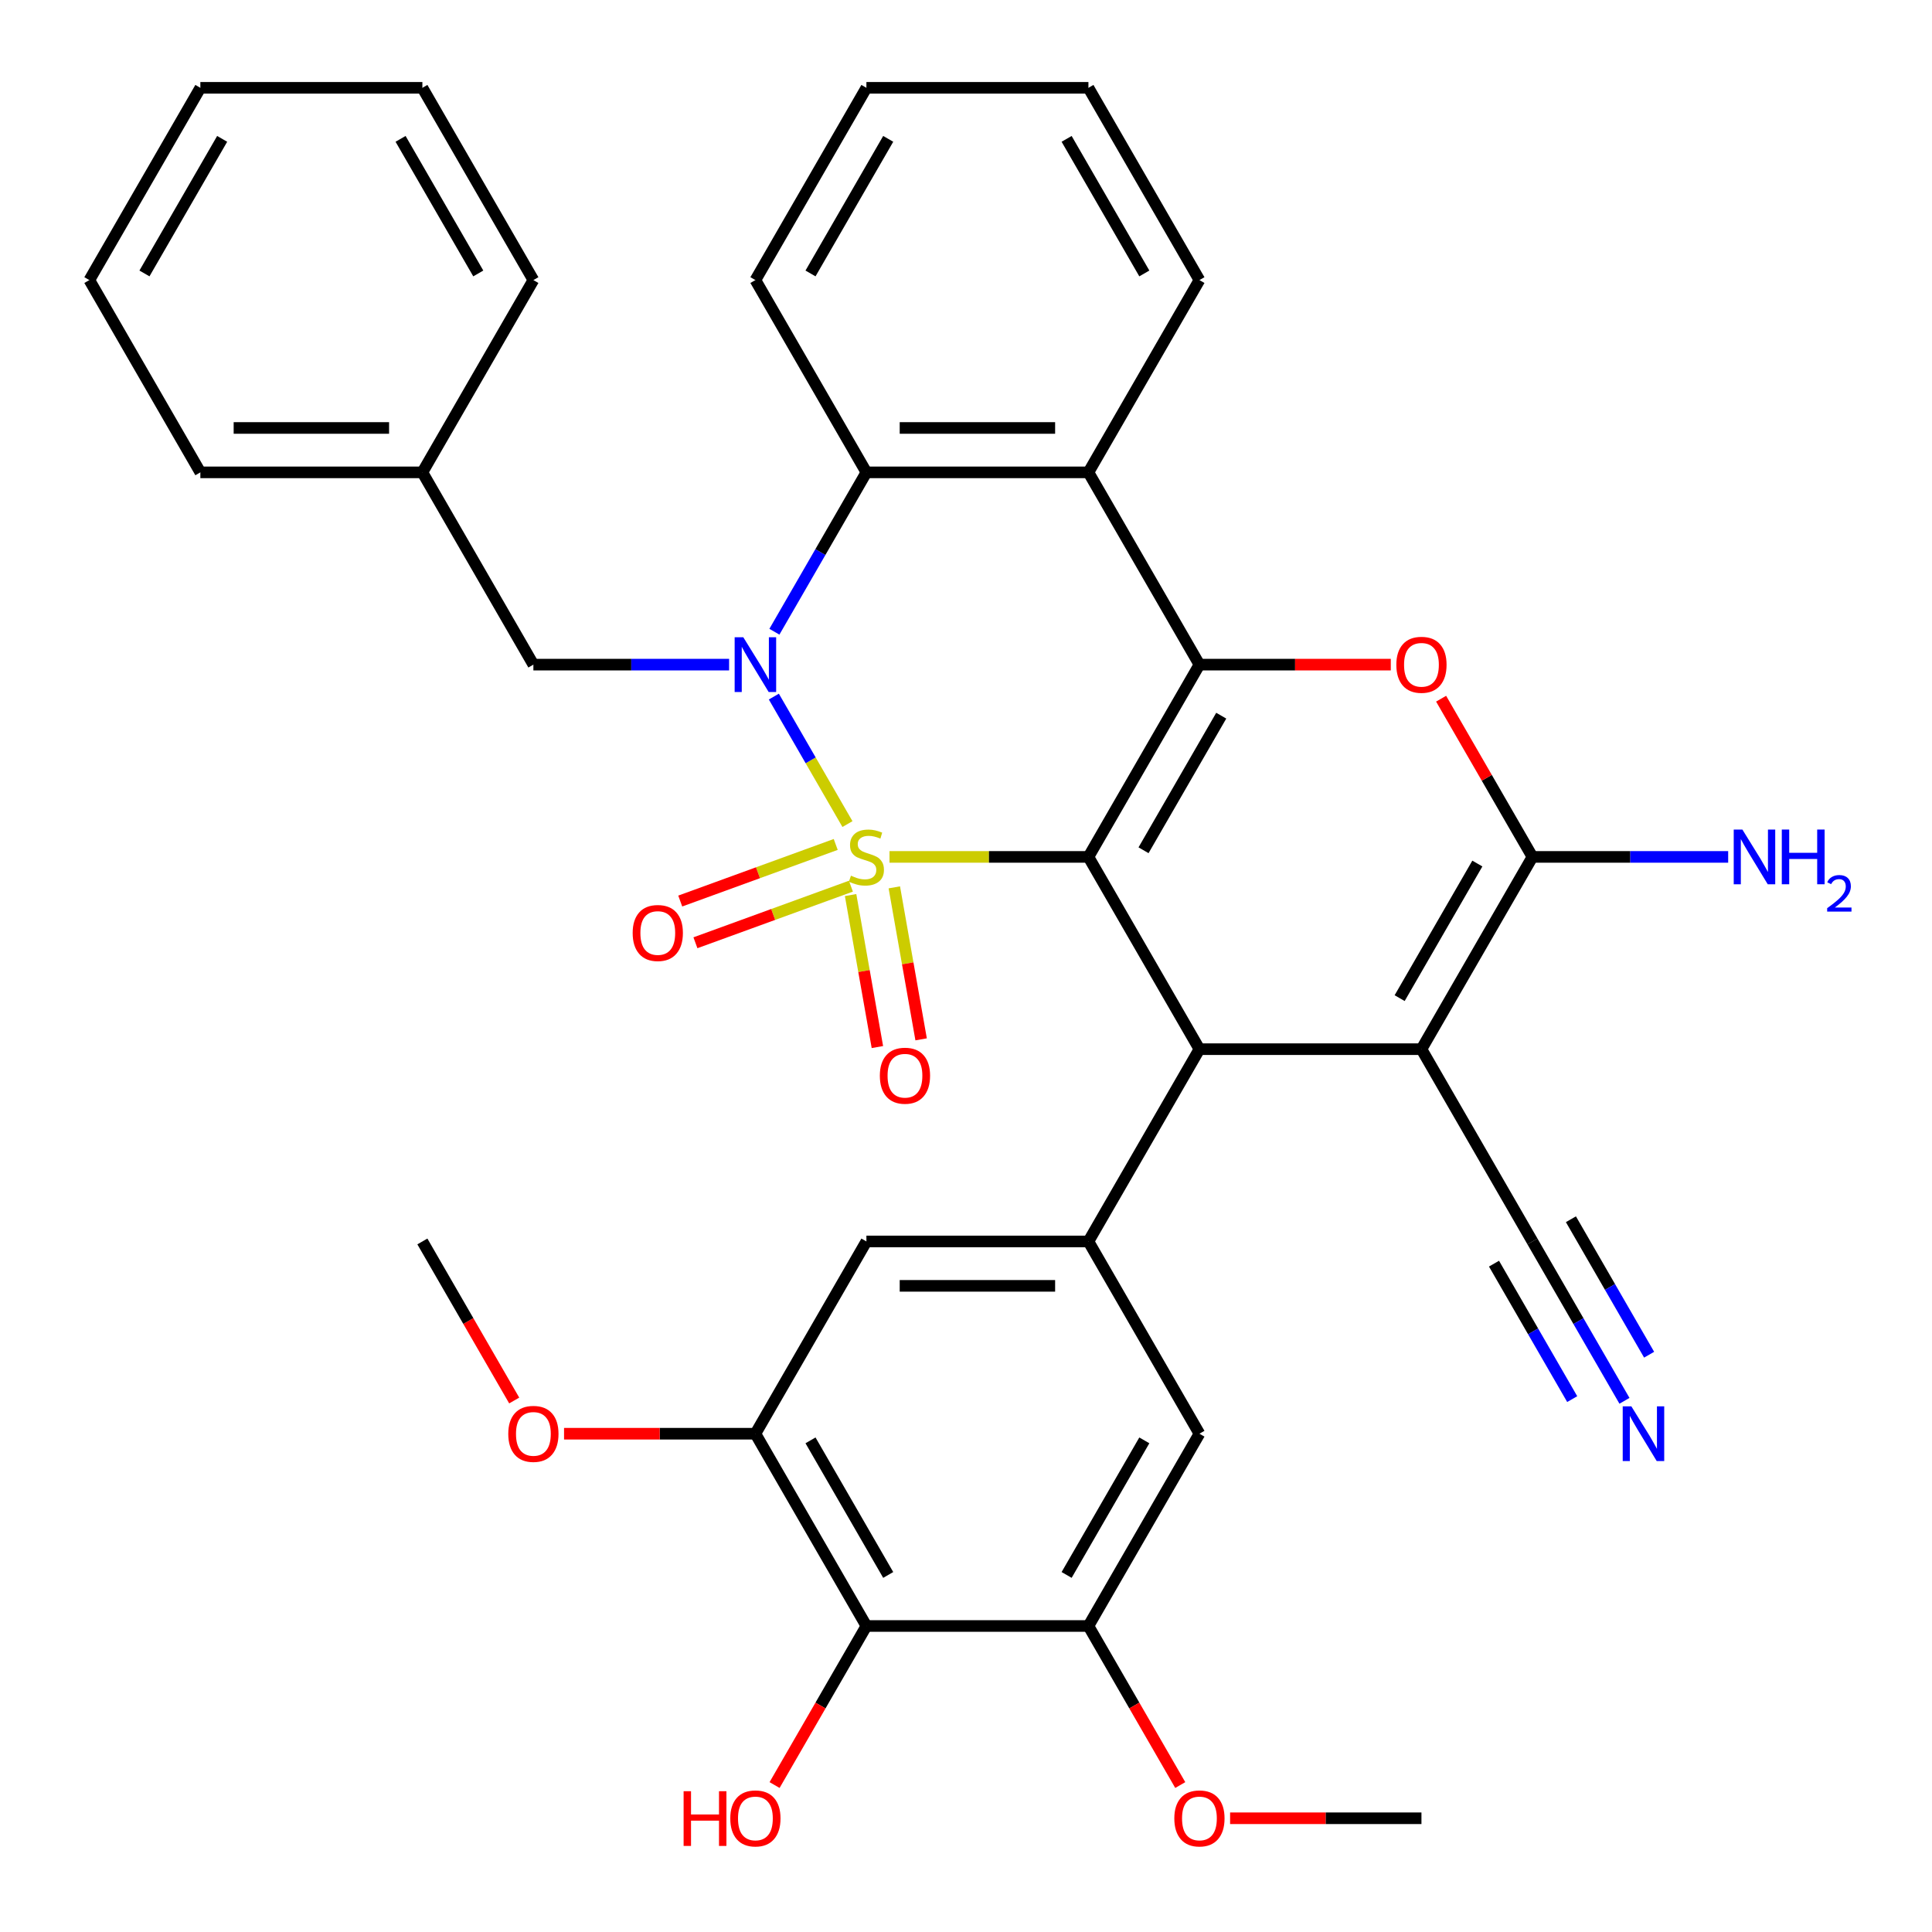 <?xml version='1.0' encoding='iso-8859-1'?>
<svg version='1.1' baseProfile='full'
              xmlns='http://www.w3.org/2000/svg'
                      xmlns:rdkit='http://www.rdkit.org/xml'
                      xmlns:xlink='http://www.w3.org/1999/xlink'
                  xml:space='preserve'
width='1000px' height='1000px' viewBox='0 0 1000 1000'>
<!-- END OF HEADER -->
<rect style='opacity:1.0;fill:#FFFFFF;stroke:none' width='1000' height='1000' x='0' y='0'> </rect>
<path class='bond-0' d='M 460.405,443.533 L 511.886,443.533' style='fill:none;fill-rule:evenodd;stroke:#CCCC00;stroke-width:6px;stroke-linecap:butt;stroke-linejoin:miter;stroke-opacity:1' />
<path class='bond-0' d='M 511.886,443.533 L 563.367,443.533' style='fill:none;fill-rule:evenodd;stroke:#000000;stroke-width:6px;stroke-linecap:butt;stroke-linejoin:miter;stroke-opacity:1' />
<path class='bond-1' d='M 438.641,426.54 L 419.593,393.548' style='fill:none;fill-rule:evenodd;stroke:#CCCC00;stroke-width:6px;stroke-linecap:butt;stroke-linejoin:miter;stroke-opacity:1' />
<path class='bond-1' d='M 419.593,393.548 L 400.545,360.555' style='fill:none;fill-rule:evenodd;stroke:#0000FF;stroke-width:6px;stroke-linecap:butt;stroke-linejoin:miter;stroke-opacity:1' />
<path class='bond-11' d='M 432.569,437.085 L 392.33,451.73' style='fill:none;fill-rule:evenodd;stroke:#CCCC00;stroke-width:6px;stroke-linecap:butt;stroke-linejoin:miter;stroke-opacity:1' />
<path class='bond-11' d='M 392.33,451.73 L 352.092,466.376' style='fill:none;fill-rule:evenodd;stroke:#FF0000;stroke-width:6px;stroke-linecap:butt;stroke-linejoin:miter;stroke-opacity:1' />
<path class='bond-11' d='M 440.43,458.682 L 400.191,473.327' style='fill:none;fill-rule:evenodd;stroke:#CCCC00;stroke-width:6px;stroke-linecap:butt;stroke-linejoin:miter;stroke-opacity:1' />
<path class='bond-11' d='M 400.191,473.327 L 359.952,487.973' style='fill:none;fill-rule:evenodd;stroke:#FF0000;stroke-width:6px;stroke-linecap:butt;stroke-linejoin:miter;stroke-opacity:1' />
<path class='bond-12' d='M 440.265,463.281 L 447.202,502.618' style='fill:none;fill-rule:evenodd;stroke:#CCCC00;stroke-width:6px;stroke-linecap:butt;stroke-linejoin:miter;stroke-opacity:1' />
<path class='bond-12' d='M 447.202,502.618 L 454.138,541.955' style='fill:none;fill-rule:evenodd;stroke:#FF0000;stroke-width:6px;stroke-linecap:butt;stroke-linejoin:miter;stroke-opacity:1' />
<path class='bond-12' d='M 462.899,459.29 L 469.836,498.627' style='fill:none;fill-rule:evenodd;stroke:#CCCC00;stroke-width:6px;stroke-linecap:butt;stroke-linejoin:miter;stroke-opacity:1' />
<path class='bond-12' d='M 469.836,498.627 L 476.772,537.964' style='fill:none;fill-rule:evenodd;stroke:#FF0000;stroke-width:6px;stroke-linecap:butt;stroke-linejoin:miter;stroke-opacity:1' />
<path class='bond-2' d='M 563.367,443.533 L 620.825,344.013' style='fill:none;fill-rule:evenodd;stroke:#000000;stroke-width:6px;stroke-linecap:butt;stroke-linejoin:miter;stroke-opacity:1' />
<path class='bond-2' d='M 591.89,440.096 L 632.11,370.433' style='fill:none;fill-rule:evenodd;stroke:#000000;stroke-width:6px;stroke-linecap:butt;stroke-linejoin:miter;stroke-opacity:1' />
<path class='bond-4' d='M 563.367,443.533 L 620.825,543.052' style='fill:none;fill-rule:evenodd;stroke:#000000;stroke-width:6px;stroke-linecap:butt;stroke-linejoin:miter;stroke-opacity:1' />
<path class='bond-8' d='M 400.828,326.98 L 424.64,285.737' style='fill:none;fill-rule:evenodd;stroke:#0000FF;stroke-width:6px;stroke-linecap:butt;stroke-linejoin:miter;stroke-opacity:1' />
<path class='bond-8' d='M 424.64,285.737 L 448.452,244.494' style='fill:none;fill-rule:evenodd;stroke:#000000;stroke-width:6px;stroke-linecap:butt;stroke-linejoin:miter;stroke-opacity:1' />
<path class='bond-19' d='M 377.382,344.013 L 326.73,344.013' style='fill:none;fill-rule:evenodd;stroke:#0000FF;stroke-width:6px;stroke-linecap:butt;stroke-linejoin:miter;stroke-opacity:1' />
<path class='bond-19' d='M 326.73,344.013 L 276.079,344.013' style='fill:none;fill-rule:evenodd;stroke:#000000;stroke-width:6px;stroke-linecap:butt;stroke-linejoin:miter;stroke-opacity:1' />
<path class='bond-6' d='M 620.825,344.013 L 670.346,344.013' style='fill:none;fill-rule:evenodd;stroke:#000000;stroke-width:6px;stroke-linecap:butt;stroke-linejoin:miter;stroke-opacity:1' />
<path class='bond-6' d='M 670.346,344.013 L 719.867,344.013' style='fill:none;fill-rule:evenodd;stroke:#FF0000;stroke-width:6px;stroke-linecap:butt;stroke-linejoin:miter;stroke-opacity:1' />
<path class='bond-36' d='M 620.825,344.013 L 563.367,244.494' style='fill:none;fill-rule:evenodd;stroke:#000000;stroke-width:6px;stroke-linecap:butt;stroke-linejoin:miter;stroke-opacity:1' />
<path class='bond-3' d='M 735.74,543.052 L 620.825,543.052' style='fill:none;fill-rule:evenodd;stroke:#000000;stroke-width:6px;stroke-linecap:butt;stroke-linejoin:miter;stroke-opacity:1' />
<path class='bond-5' d='M 735.74,543.052 L 793.198,443.533' style='fill:none;fill-rule:evenodd;stroke:#000000;stroke-width:6px;stroke-linecap:butt;stroke-linejoin:miter;stroke-opacity:1' />
<path class='bond-5' d='M 724.455,516.633 L 764.675,446.969' style='fill:none;fill-rule:evenodd;stroke:#000000;stroke-width:6px;stroke-linecap:butt;stroke-linejoin:miter;stroke-opacity:1' />
<path class='bond-13' d='M 735.74,543.052 L 793.198,642.572' style='fill:none;fill-rule:evenodd;stroke:#000000;stroke-width:6px;stroke-linecap:butt;stroke-linejoin:miter;stroke-opacity:1' />
<path class='bond-9' d='M 620.825,543.052 L 563.367,642.572' style='fill:none;fill-rule:evenodd;stroke:#000000;stroke-width:6px;stroke-linecap:butt;stroke-linejoin:miter;stroke-opacity:1' />
<path class='bond-20' d='M 793.198,443.533 L 843.849,443.533' style='fill:none;fill-rule:evenodd;stroke:#000000;stroke-width:6px;stroke-linecap:butt;stroke-linejoin:miter;stroke-opacity:1' />
<path class='bond-20' d='M 843.849,443.533 L 894.5,443.533' style='fill:none;fill-rule:evenodd;stroke:#0000FF;stroke-width:6px;stroke-linecap:butt;stroke-linejoin:miter;stroke-opacity:1' />
<path class='bond-37' d='M 793.198,443.533 L 769.559,402.589' style='fill:none;fill-rule:evenodd;stroke:#000000;stroke-width:6px;stroke-linecap:butt;stroke-linejoin:miter;stroke-opacity:1' />
<path class='bond-37' d='M 769.559,402.589 L 745.921,361.646' style='fill:none;fill-rule:evenodd;stroke:#FF0000;stroke-width:6px;stroke-linecap:butt;stroke-linejoin:miter;stroke-opacity:1' />
<path class='bond-7' d='M 563.367,244.494 L 448.452,244.494' style='fill:none;fill-rule:evenodd;stroke:#000000;stroke-width:6px;stroke-linecap:butt;stroke-linejoin:miter;stroke-opacity:1' />
<path class='bond-7' d='M 546.13,221.511 L 465.689,221.511' style='fill:none;fill-rule:evenodd;stroke:#000000;stroke-width:6px;stroke-linecap:butt;stroke-linejoin:miter;stroke-opacity:1' />
<path class='bond-25' d='M 563.367,244.494 L 620.825,144.974' style='fill:none;fill-rule:evenodd;stroke:#000000;stroke-width:6px;stroke-linecap:butt;stroke-linejoin:miter;stroke-opacity:1' />
<path class='bond-26' d='M 448.452,244.494 L 390.994,144.974' style='fill:none;fill-rule:evenodd;stroke:#000000;stroke-width:6px;stroke-linecap:butt;stroke-linejoin:miter;stroke-opacity:1' />
<path class='bond-16' d='M 563.367,642.572 L 620.825,742.091' style='fill:none;fill-rule:evenodd;stroke:#000000;stroke-width:6px;stroke-linecap:butt;stroke-linejoin:miter;stroke-opacity:1' />
<path class='bond-17' d='M 563.367,642.572 L 448.452,642.572' style='fill:none;fill-rule:evenodd;stroke:#000000;stroke-width:6px;stroke-linecap:butt;stroke-linejoin:miter;stroke-opacity:1' />
<path class='bond-17' d='M 546.13,665.555 L 465.689,665.555' style='fill:none;fill-rule:evenodd;stroke:#000000;stroke-width:6px;stroke-linecap:butt;stroke-linejoin:miter;stroke-opacity:1' />
<path class='bond-10' d='M 448.452,841.611 L 390.994,742.091' style='fill:none;fill-rule:evenodd;stroke:#000000;stroke-width:6px;stroke-linecap:butt;stroke-linejoin:miter;stroke-opacity:1' />
<path class='bond-10' d='M 459.737,815.191 L 419.517,745.528' style='fill:none;fill-rule:evenodd;stroke:#000000;stroke-width:6px;stroke-linecap:butt;stroke-linejoin:miter;stroke-opacity:1' />
<path class='bond-21' d='M 448.452,841.611 L 424.686,882.774' style='fill:none;fill-rule:evenodd;stroke:#000000;stroke-width:6px;stroke-linecap:butt;stroke-linejoin:miter;stroke-opacity:1' />
<path class='bond-21' d='M 424.686,882.774 L 400.921,923.937' style='fill:none;fill-rule:evenodd;stroke:#FF0000;stroke-width:6px;stroke-linecap:butt;stroke-linejoin:miter;stroke-opacity:1' />
<path class='bond-39' d='M 448.452,841.611 L 563.367,841.611' style='fill:none;fill-rule:evenodd;stroke:#000000;stroke-width:6px;stroke-linecap:butt;stroke-linejoin:miter;stroke-opacity:1' />
<path class='bond-18' d='M 793.198,642.572 L 817.01,683.815' style='fill:none;fill-rule:evenodd;stroke:#000000;stroke-width:6px;stroke-linecap:butt;stroke-linejoin:miter;stroke-opacity:1' />
<path class='bond-18' d='M 817.01,683.815 L 840.821,725.058' style='fill:none;fill-rule:evenodd;stroke:#0000FF;stroke-width:6px;stroke-linecap:butt;stroke-linejoin:miter;stroke-opacity:1' />
<path class='bond-18' d='M 773.294,654.063 L 793.534,689.12' style='fill:none;fill-rule:evenodd;stroke:#000000;stroke-width:6px;stroke-linecap:butt;stroke-linejoin:miter;stroke-opacity:1' />
<path class='bond-18' d='M 793.534,689.12 L 813.774,724.177' style='fill:none;fill-rule:evenodd;stroke:#0000FF;stroke-width:6px;stroke-linecap:butt;stroke-linejoin:miter;stroke-opacity:1' />
<path class='bond-18' d='M 813.102,631.08 L 833.342,666.137' style='fill:none;fill-rule:evenodd;stroke:#000000;stroke-width:6px;stroke-linecap:butt;stroke-linejoin:miter;stroke-opacity:1' />
<path class='bond-18' d='M 833.342,666.137 L 853.582,701.194' style='fill:none;fill-rule:evenodd;stroke:#0000FF;stroke-width:6px;stroke-linecap:butt;stroke-linejoin:miter;stroke-opacity:1' />
<path class='bond-14' d='M 563.367,841.611 L 620.825,742.091' style='fill:none;fill-rule:evenodd;stroke:#000000;stroke-width:6px;stroke-linecap:butt;stroke-linejoin:miter;stroke-opacity:1' />
<path class='bond-14' d='M 552.082,815.191 L 592.302,745.528' style='fill:none;fill-rule:evenodd;stroke:#000000;stroke-width:6px;stroke-linecap:butt;stroke-linejoin:miter;stroke-opacity:1' />
<path class='bond-23' d='M 563.367,841.611 L 587.133,882.774' style='fill:none;fill-rule:evenodd;stroke:#000000;stroke-width:6px;stroke-linecap:butt;stroke-linejoin:miter;stroke-opacity:1' />
<path class='bond-23' d='M 587.133,882.774 L 610.899,923.937' style='fill:none;fill-rule:evenodd;stroke:#FF0000;stroke-width:6px;stroke-linecap:butt;stroke-linejoin:miter;stroke-opacity:1' />
<path class='bond-15' d='M 390.994,742.091 L 448.452,642.572' style='fill:none;fill-rule:evenodd;stroke:#000000;stroke-width:6px;stroke-linecap:butt;stroke-linejoin:miter;stroke-opacity:1' />
<path class='bond-22' d='M 390.994,742.091 L 341.473,742.091' style='fill:none;fill-rule:evenodd;stroke:#000000;stroke-width:6px;stroke-linecap:butt;stroke-linejoin:miter;stroke-opacity:1' />
<path class='bond-22' d='M 341.473,742.091 L 291.952,742.091' style='fill:none;fill-rule:evenodd;stroke:#FF0000;stroke-width:6px;stroke-linecap:butt;stroke-linejoin:miter;stroke-opacity:1' />
<path class='bond-24' d='M 276.079,344.013 L 218.622,244.494' style='fill:none;fill-rule:evenodd;stroke:#000000;stroke-width:6px;stroke-linecap:butt;stroke-linejoin:miter;stroke-opacity:1' />
<path class='bond-27' d='M 266.153,724.898 L 242.387,683.735' style='fill:none;fill-rule:evenodd;stroke:#FF0000;stroke-width:6px;stroke-linecap:butt;stroke-linejoin:miter;stroke-opacity:1' />
<path class='bond-27' d='M 242.387,683.735 L 218.622,642.572' style='fill:none;fill-rule:evenodd;stroke:#000000;stroke-width:6px;stroke-linecap:butt;stroke-linejoin:miter;stroke-opacity:1' />
<path class='bond-28' d='M 636.698,941.13 L 686.219,941.13' style='fill:none;fill-rule:evenodd;stroke:#FF0000;stroke-width:6px;stroke-linecap:butt;stroke-linejoin:miter;stroke-opacity:1' />
<path class='bond-28' d='M 686.219,941.13 L 735.74,941.13' style='fill:none;fill-rule:evenodd;stroke:#000000;stroke-width:6px;stroke-linecap:butt;stroke-linejoin:miter;stroke-opacity:1' />
<path class='bond-29' d='M 218.622,244.494 L 103.706,244.494' style='fill:none;fill-rule:evenodd;stroke:#000000;stroke-width:6px;stroke-linecap:butt;stroke-linejoin:miter;stroke-opacity:1' />
<path class='bond-29' d='M 201.384,221.511 L 120.944,221.511' style='fill:none;fill-rule:evenodd;stroke:#000000;stroke-width:6px;stroke-linecap:butt;stroke-linejoin:miter;stroke-opacity:1' />
<path class='bond-30' d='M 218.622,244.494 L 276.079,144.974' style='fill:none;fill-rule:evenodd;stroke:#000000;stroke-width:6px;stroke-linecap:butt;stroke-linejoin:miter;stroke-opacity:1' />
<path class='bond-38' d='M 620.825,144.974 L 563.367,45.455' style='fill:none;fill-rule:evenodd;stroke:#000000;stroke-width:6px;stroke-linecap:butt;stroke-linejoin:miter;stroke-opacity:1' />
<path class='bond-38' d='M 592.302,141.538 L 552.082,71.874' style='fill:none;fill-rule:evenodd;stroke:#000000;stroke-width:6px;stroke-linecap:butt;stroke-linejoin:miter;stroke-opacity:1' />
<path class='bond-32' d='M 390.994,144.974 L 448.452,45.455' style='fill:none;fill-rule:evenodd;stroke:#000000;stroke-width:6px;stroke-linecap:butt;stroke-linejoin:miter;stroke-opacity:1' />
<path class='bond-32' d='M 419.517,141.538 L 459.737,71.874' style='fill:none;fill-rule:evenodd;stroke:#000000;stroke-width:6px;stroke-linecap:butt;stroke-linejoin:miter;stroke-opacity:1' />
<path class='bond-34' d='M 103.706,244.494 L 46.249,144.974' style='fill:none;fill-rule:evenodd;stroke:#000000;stroke-width:6px;stroke-linecap:butt;stroke-linejoin:miter;stroke-opacity:1' />
<path class='bond-33' d='M 276.079,144.974 L 218.622,45.455' style='fill:none;fill-rule:evenodd;stroke:#000000;stroke-width:6px;stroke-linecap:butt;stroke-linejoin:miter;stroke-opacity:1' />
<path class='bond-33' d='M 247.557,141.538 L 207.336,71.874' style='fill:none;fill-rule:evenodd;stroke:#000000;stroke-width:6px;stroke-linecap:butt;stroke-linejoin:miter;stroke-opacity:1' />
<path class='bond-31' d='M 563.367,45.455 L 448.452,45.455' style='fill:none;fill-rule:evenodd;stroke:#000000;stroke-width:6px;stroke-linecap:butt;stroke-linejoin:miter;stroke-opacity:1' />
<path class='bond-35' d='M 218.622,45.455 L 103.706,45.455' style='fill:none;fill-rule:evenodd;stroke:#000000;stroke-width:6px;stroke-linecap:butt;stroke-linejoin:miter;stroke-opacity:1' />
<path class='bond-40' d='M 46.249,144.974 L 103.706,45.455' style='fill:none;fill-rule:evenodd;stroke:#000000;stroke-width:6px;stroke-linecap:butt;stroke-linejoin:miter;stroke-opacity:1' />
<path class='bond-40' d='M 74.771,141.538 L 114.992,71.874' style='fill:none;fill-rule:evenodd;stroke:#000000;stroke-width:6px;stroke-linecap:butt;stroke-linejoin:miter;stroke-opacity:1' />
<path  class='atom-0' d='M 440.452 453.253
Q 440.772 453.373, 442.092 453.933
Q 443.412 454.493, 444.852 454.853
Q 446.332 455.173, 447.772 455.173
Q 450.452 455.173, 452.012 453.893
Q 453.572 452.573, 453.572 450.293
Q 453.572 448.733, 452.772 447.773
Q 452.012 446.813, 450.812 446.293
Q 449.612 445.773, 447.612 445.173
Q 445.092 444.413, 443.572 443.693
Q 442.092 442.973, 441.012 441.453
Q 439.972 439.933, 439.972 437.373
Q 439.972 433.813, 442.372 431.613
Q 444.812 429.413, 449.612 429.413
Q 452.892 429.413, 456.612 430.973
L 455.692 434.053
Q 452.292 432.653, 449.732 432.653
Q 446.972 432.653, 445.452 433.813
Q 443.932 434.933, 443.972 436.893
Q 443.972 438.413, 444.732 439.333
Q 445.532 440.253, 446.652 440.773
Q 447.812 441.293, 449.732 441.893
Q 452.292 442.693, 453.812 443.493
Q 455.332 444.293, 456.412 445.933
Q 457.532 447.533, 457.532 450.293
Q 457.532 454.213, 454.892 456.333
Q 452.292 458.413, 447.932 458.413
Q 445.412 458.413, 443.492 457.853
Q 441.612 457.333, 439.372 456.413
L 440.452 453.253
' fill='#CCCC00'/>
<path  class='atom-2' d='M 384.734 329.853
L 394.014 344.853
Q 394.934 346.333, 396.414 349.013
Q 397.894 351.693, 397.974 351.853
L 397.974 329.853
L 401.734 329.853
L 401.734 358.173
L 397.854 358.173
L 387.894 341.773
Q 386.734 339.853, 385.494 337.653
Q 384.294 335.453, 383.934 334.773
L 383.934 358.173
L 380.254 358.173
L 380.254 329.853
L 384.734 329.853
' fill='#0000FF'/>
<path  class='atom-7' d='M 722.74 344.093
Q 722.74 337.293, 726.1 333.493
Q 729.46 329.693, 735.74 329.693
Q 742.02 329.693, 745.38 333.493
Q 748.74 337.293, 748.74 344.093
Q 748.74 350.973, 745.34 354.893
Q 741.94 358.773, 735.74 358.773
Q 729.5 358.773, 726.1 354.893
Q 722.74 351.013, 722.74 344.093
M 735.74 355.573
Q 740.06 355.573, 742.38 352.693
Q 744.74 349.773, 744.74 344.093
Q 744.74 338.533, 742.38 335.733
Q 740.06 332.893, 735.74 332.893
Q 731.42 332.893, 729.06 335.693
Q 726.74 338.493, 726.74 344.093
Q 726.74 349.813, 729.06 352.693
Q 731.42 355.573, 735.74 355.573
' fill='#FF0000'/>
<path  class='atom-12' d='M 327.467 482.916
Q 327.467 476.116, 330.827 472.316
Q 334.187 468.516, 340.467 468.516
Q 346.747 468.516, 350.107 472.316
Q 353.467 476.116, 353.467 482.916
Q 353.467 489.796, 350.067 493.716
Q 346.667 497.596, 340.467 497.596
Q 334.227 497.596, 330.827 493.716
Q 327.467 489.836, 327.467 482.916
M 340.467 494.396
Q 344.787 494.396, 347.107 491.516
Q 349.467 488.596, 349.467 482.916
Q 349.467 477.356, 347.107 474.556
Q 344.787 471.716, 340.467 471.716
Q 336.147 471.716, 333.787 474.516
Q 331.467 477.316, 331.467 482.916
Q 331.467 488.636, 333.787 491.516
Q 336.147 494.396, 340.467 494.396
' fill='#FF0000'/>
<path  class='atom-13' d='M 455.407 556.782
Q 455.407 549.982, 458.767 546.182
Q 462.127 542.382, 468.407 542.382
Q 474.687 542.382, 478.047 546.182
Q 481.407 549.982, 481.407 556.782
Q 481.407 563.662, 478.007 567.582
Q 474.607 571.462, 468.407 571.462
Q 462.167 571.462, 458.767 567.582
Q 455.407 563.702, 455.407 556.782
M 468.407 568.262
Q 472.727 568.262, 475.047 565.382
Q 477.407 562.462, 477.407 556.782
Q 477.407 551.222, 475.047 548.422
Q 472.727 545.582, 468.407 545.582
Q 464.087 545.582, 461.727 548.382
Q 459.407 551.182, 459.407 556.782
Q 459.407 562.502, 461.727 565.382
Q 464.087 568.262, 468.407 568.262
' fill='#FF0000'/>
<path  class='atom-19' d='M 844.395 727.931
L 853.675 742.931
Q 854.595 744.411, 856.075 747.091
Q 857.555 749.771, 857.635 749.931
L 857.635 727.931
L 861.395 727.931
L 861.395 756.251
L 857.515 756.251
L 847.555 739.851
Q 846.395 737.931, 845.155 735.731
Q 843.955 733.531, 843.595 732.851
L 843.595 756.251
L 839.915 756.251
L 839.915 727.931
L 844.395 727.931
' fill='#0000FF'/>
<path  class='atom-21' d='M 901.853 429.373
L 911.133 444.373
Q 912.053 445.853, 913.533 448.533
Q 915.013 451.213, 915.093 451.373
L 915.093 429.373
L 918.853 429.373
L 918.853 457.693
L 914.973 457.693
L 905.013 441.293
Q 903.853 439.373, 902.613 437.173
Q 901.413 434.973, 901.053 434.293
L 901.053 457.693
L 897.373 457.693
L 897.373 429.373
L 901.853 429.373
' fill='#0000FF'/>
<path  class='atom-21' d='M 922.253 429.373
L 926.093 429.373
L 926.093 441.413
L 940.573 441.413
L 940.573 429.373
L 944.413 429.373
L 944.413 457.693
L 940.573 457.693
L 940.573 444.613
L 926.093 444.613
L 926.093 457.693
L 922.253 457.693
L 922.253 429.373
' fill='#0000FF'/>
<path  class='atom-21' d='M 945.786 456.699
Q 946.472 454.93, 948.109 453.953
Q 949.746 452.95, 952.016 452.95
Q 954.841 452.95, 956.425 454.481
Q 958.009 456.013, 958.009 458.732
Q 958.009 461.504, 955.95 464.091
Q 953.917 466.678, 949.693 469.741
L 958.326 469.741
L 958.326 471.853
L 945.733 471.853
L 945.733 470.084
Q 949.218 467.602, 951.277 465.754
Q 953.363 463.906, 954.366 462.243
Q 955.369 460.58, 955.369 458.864
Q 955.369 457.069, 954.471 456.065
Q 953.574 455.062, 952.016 455.062
Q 950.511 455.062, 949.508 455.669
Q 948.505 456.277, 947.792 457.623
L 945.786 456.699
' fill='#0000FF'/>
<path  class='atom-22' d='M 353.834 927.13
L 357.674 927.13
L 357.674 939.17
L 372.154 939.17
L 372.154 927.13
L 375.994 927.13
L 375.994 955.45
L 372.154 955.45
L 372.154 942.37
L 357.674 942.37
L 357.674 955.45
L 353.834 955.45
L 353.834 927.13
' fill='#FF0000'/>
<path  class='atom-22' d='M 377.994 941.21
Q 377.994 934.41, 381.354 930.61
Q 384.714 926.81, 390.994 926.81
Q 397.274 926.81, 400.634 930.61
Q 403.994 934.41, 403.994 941.21
Q 403.994 948.09, 400.594 952.01
Q 397.194 955.89, 390.994 955.89
Q 384.754 955.89, 381.354 952.01
Q 377.994 948.13, 377.994 941.21
M 390.994 952.69
Q 395.314 952.69, 397.634 949.81
Q 399.994 946.89, 399.994 941.21
Q 399.994 935.65, 397.634 932.85
Q 395.314 930.01, 390.994 930.01
Q 386.674 930.01, 384.314 932.81
Q 381.994 935.61, 381.994 941.21
Q 381.994 946.93, 384.314 949.81
Q 386.674 952.69, 390.994 952.69
' fill='#FF0000'/>
<path  class='atom-23' d='M 263.079 742.171
Q 263.079 735.371, 266.439 731.571
Q 269.799 727.771, 276.079 727.771
Q 282.359 727.771, 285.719 731.571
Q 289.079 735.371, 289.079 742.171
Q 289.079 749.051, 285.679 752.971
Q 282.279 756.851, 276.079 756.851
Q 269.839 756.851, 266.439 752.971
Q 263.079 749.091, 263.079 742.171
M 276.079 753.651
Q 280.399 753.651, 282.719 750.771
Q 285.079 747.851, 285.079 742.171
Q 285.079 736.611, 282.719 733.811
Q 280.399 730.971, 276.079 730.971
Q 271.759 730.971, 269.399 733.771
Q 267.079 736.571, 267.079 742.171
Q 267.079 747.891, 269.399 750.771
Q 271.759 753.651, 276.079 753.651
' fill='#FF0000'/>
<path  class='atom-24' d='M 607.825 941.21
Q 607.825 934.41, 611.185 930.61
Q 614.545 926.81, 620.825 926.81
Q 627.105 926.81, 630.465 930.61
Q 633.825 934.41, 633.825 941.21
Q 633.825 948.09, 630.425 952.01
Q 627.025 955.89, 620.825 955.89
Q 614.585 955.89, 611.185 952.01
Q 607.825 948.13, 607.825 941.21
M 620.825 952.69
Q 625.145 952.69, 627.465 949.81
Q 629.825 946.89, 629.825 941.21
Q 629.825 935.65, 627.465 932.85
Q 625.145 930.01, 620.825 930.01
Q 616.505 930.01, 614.145 932.81
Q 611.825 935.61, 611.825 941.21
Q 611.825 946.93, 614.145 949.81
Q 616.505 952.69, 620.825 952.69
' fill='#FF0000'/>
</svg>
